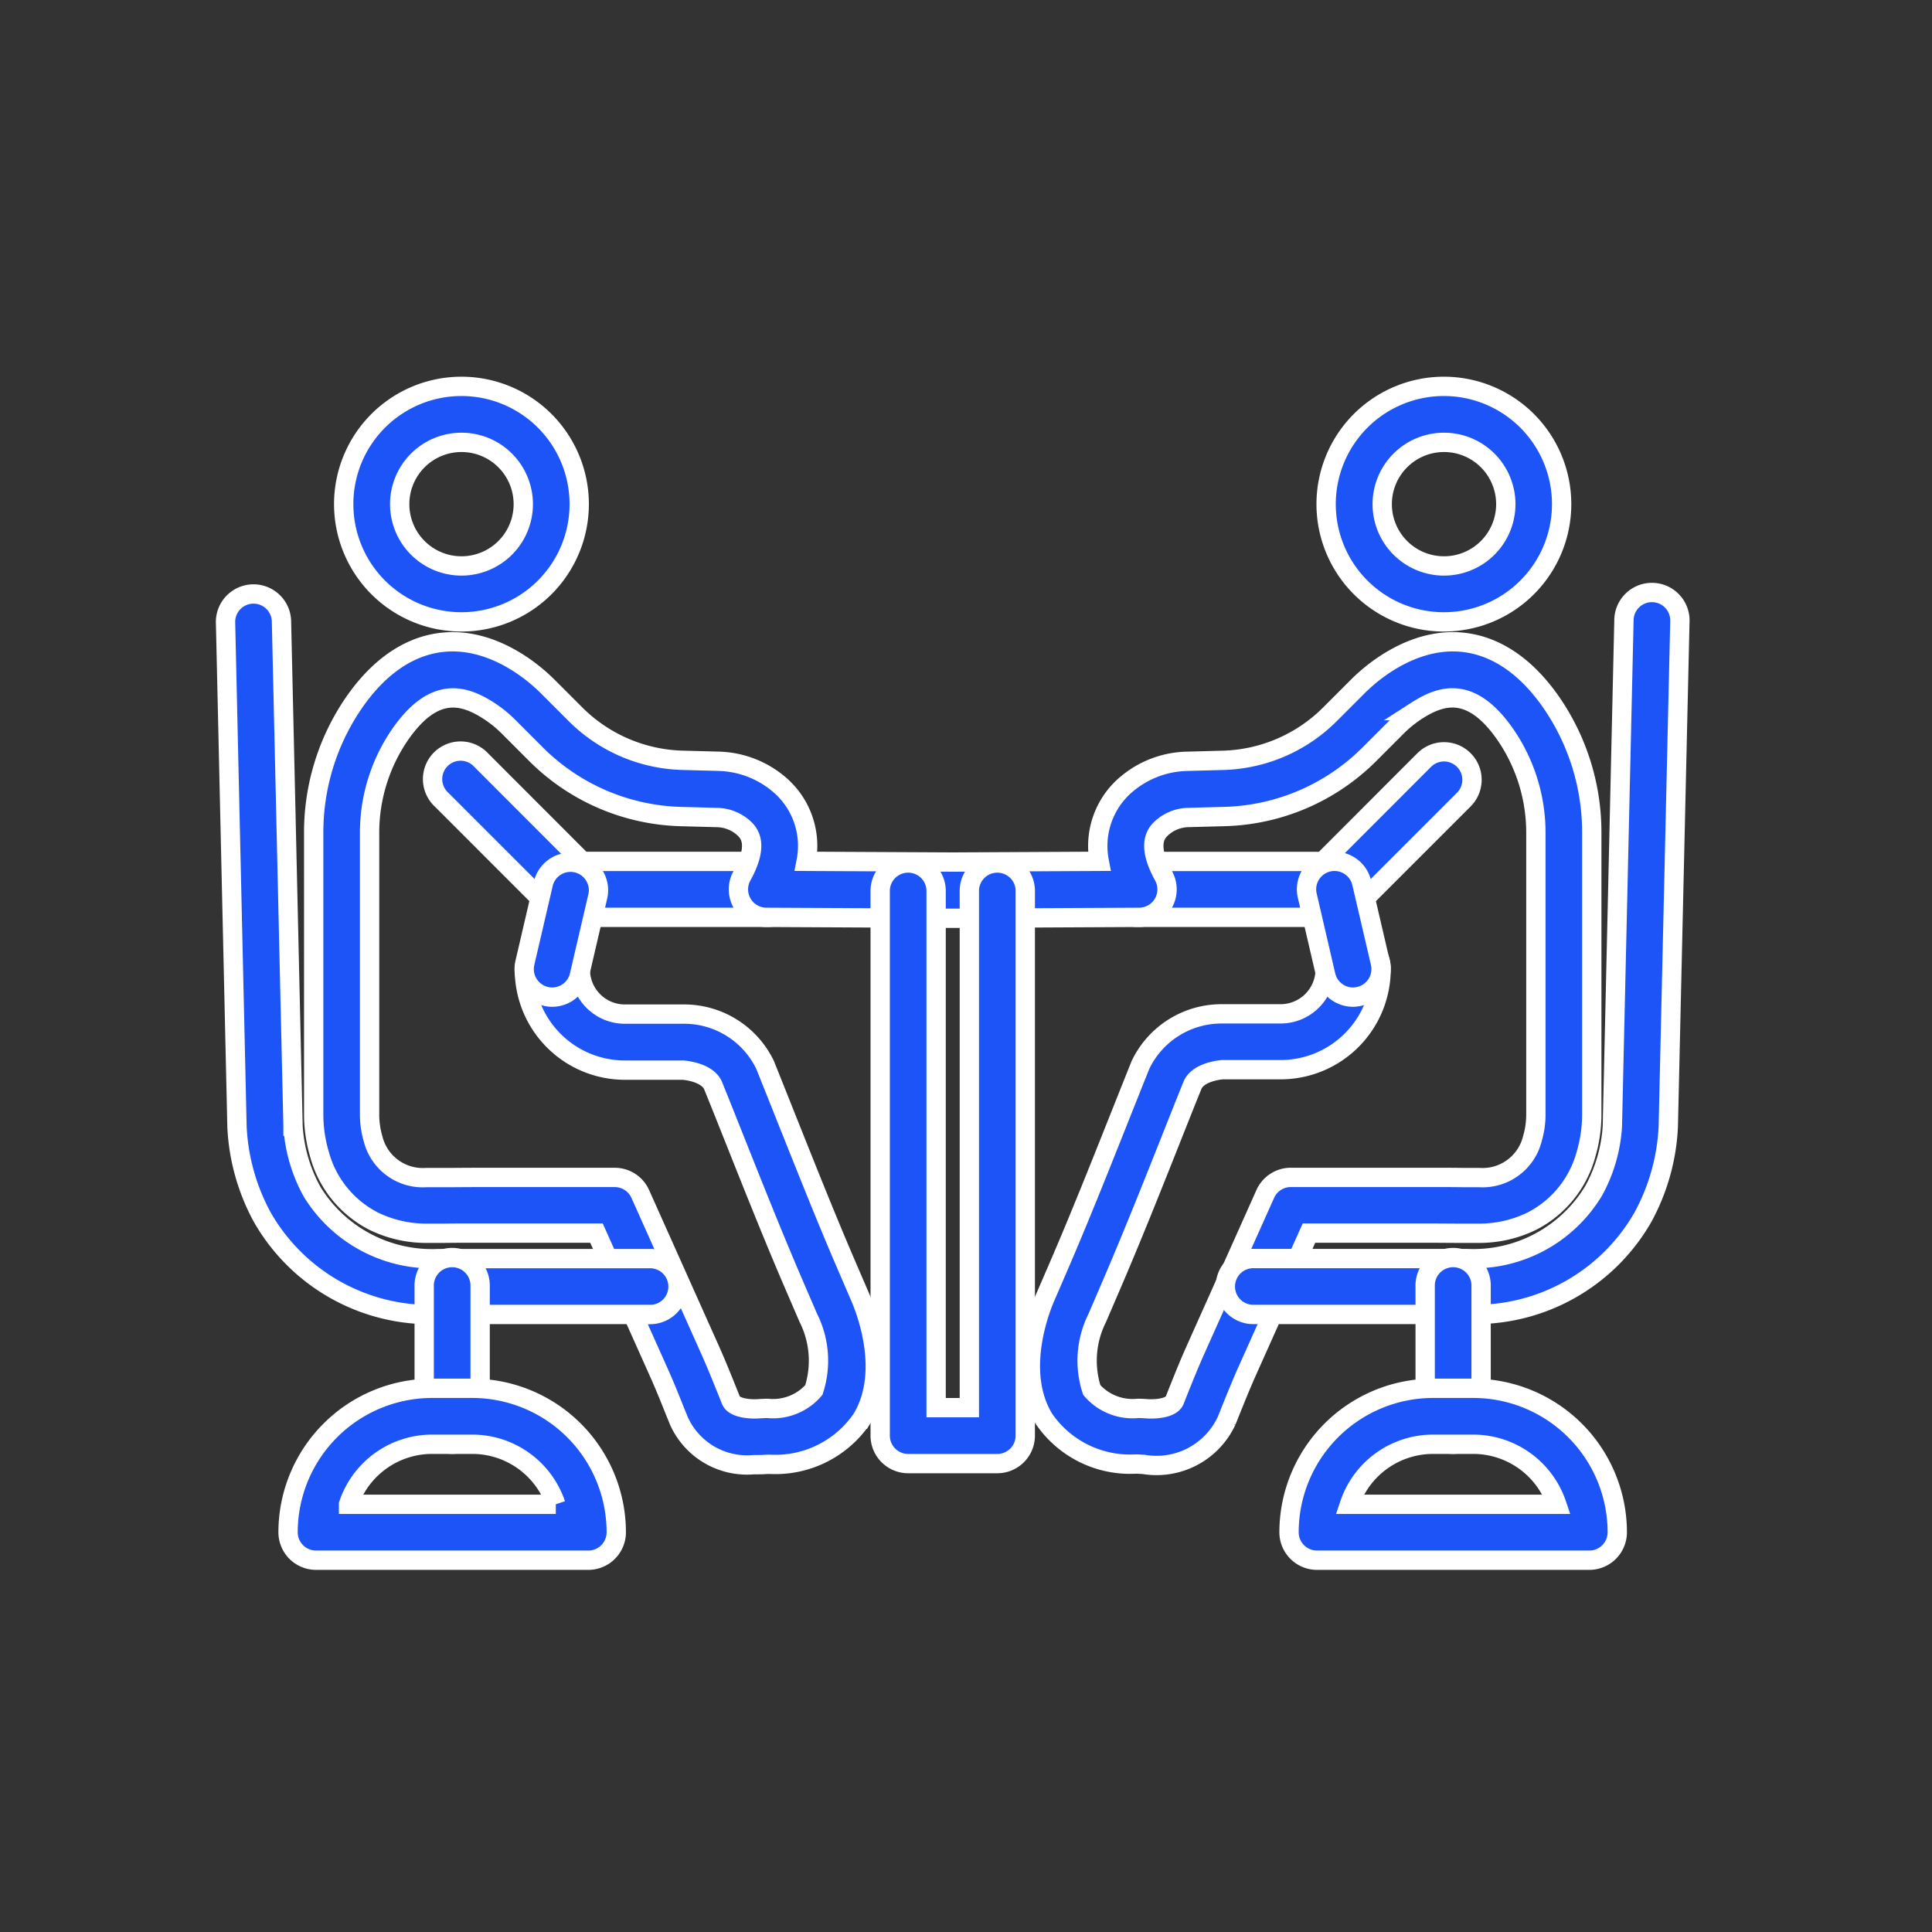 <?xml version="1.0" encoding="UTF-8"?> <svg xmlns="http://www.w3.org/2000/svg" xmlns:xlink="http://www.w3.org/1999/xlink" width="60" height="60" viewBox="0 0 60 60"><rect x="0" y="0" width="60" height="60" fill="#333333" stroke="none"/><defs><clipPath id="clip-path"><rect id="Rectangle_6" data-name="Rectangle 6" width="60" height="60" transform="translate(66 89)" fill="#fff" stroke="#707070" stroke-width="1"></rect></clipPath></defs><g id="Mask_Group_1" data-name="Mask Group 1" transform="translate(-66 -89)" clip-path="url(#clip-path)"><g id="Group_1" data-name="Group 1" transform="translate(-300.076 327.543)"><path id="Path_1" data-name="Path 1" d="M213.267,378.464h-6.073a.869.869,0,0,1-.614-.255l-3.4-3.4a.87.87,0,1,1,1.228-1.231l3.146,3.149h5.713a.869.869,0,1,1,0,1.737Z" transform="translate(176.609 -588.518)" fill="#1c54f8" stroke="#fff" stroke-width="0.6"></path><path id="Path_2" data-name="Path 2" d="M597.521,378.454h-6.073a.869.869,0,1,1,0-1.737h5.713l3.146-3.149a.869.869,0,0,1,1.229,1.229l-3.4,3.4A.869.869,0,0,1,597.521,378.454Z" transform="translate(-190 -588.508)" fill="#1c54f8" stroke="#fff" stroke-width="0.6"></path><path id="Path_3" data-name="Path 3" d="M148.153,336.063a2.32,2.32,0,0,1-2.31-1.357l-.109-.267c-.17-.427-.332-.83-.511-1.23l-1.942-4.339H139.59c-.355,0-.718,0-1.068.005l-.51,0a3.716,3.716,0,0,1-1.648-.374,3.3,3.3,0,0,1-1.686-2.08,4.392,4.392,0,0,1-.179-1.259v-8.7a7.112,7.112,0,0,1,1.24-4.049c1.374-2,3.245-2.45,5.133-1.24a5.537,5.537,0,0,1,.923.75l.83.83a4.886,4.886,0,0,0,3.332,1.434l1.114.03a3.014,3.014,0,0,1,1.861.7,2.5,2.5,0,0,1,.861,2.407l4.551.023,4.551-.023a2.506,2.506,0,0,1,.861-2.406,3.012,3.012,0,0,1,1.863-.7l1.114-.03a4.883,4.883,0,0,0,3.331-1.434l.83-.83a5.517,5.517,0,0,1,.923-.751c1.888-1.21,3.759-.76,5.133,1.24a7.108,7.108,0,0,1,1.241,4.049v8.7a4.392,4.392,0,0,1-.179,1.259,3.3,3.3,0,0,1-1.686,2.08,3.714,3.714,0,0,1-1.648.374l-.509,0c-.351,0-.714-.005-1.069-.005h-3.692l-1.943,4.339c-.177.4-.337.8-.507,1.219q-.054.14-.112.279a2.4,2.4,0,0,1-2.574,1.346l-.2-.01h-.054a3.244,3.244,0,0,1-2.837-1.4c-.931-1.525-.058-3.571.067-3.847l.383-.887c.648-1.5,1.265-3.052,1.862-4.552.224-.562.455-1.144.685-1.716a2.79,2.79,0,0,1,2.5-1.58h1.856a1.384,1.384,0,0,0,1.377-1.387.869.869,0,1,1,1.737,0,3.122,3.122,0,0,1-3.121,3.121h-1.805c-.085.007-.767.073-.935.492-.229.568-.46,1.148-.682,1.709-.6,1.512-1.223,3.074-1.881,4.6l-.387.9-.008.018a2.953,2.953,0,0,0-.166,2.229,1.672,1.672,0,0,0,1.43.571h.054c.081,0,.163.007.244.012.25.017.747-.016.845-.261l.109-.275c.168-.42.343-.855.534-1.283l2.172-4.853a.869.869,0,0,1,.793-.514H169.1c.362,0,.728,0,1.082.005l.507,0a1.594,1.594,0,0,0,1.66-1.216,2.632,2.632,0,0,0,.106-.76v-8.7a5.375,5.375,0,0,0-.935-3.064c-1.065-1.549-1.995-1.254-2.764-.76a3.808,3.808,0,0,0-.634.516l-.83.831a6.61,6.61,0,0,1-4.512,1.941l-1.114.03a1.271,1.271,0,0,0-.786.289c-.169.143-.565.479.011,1.52a.869.869,0,0,1-.754,1.292l-5.787.029h-.009l-5.787-.029a.869.869,0,0,1-.756-1.289c.577-1.043.181-1.38.011-1.523a1.272,1.272,0,0,0-.785-.288l-1.114-.03a6.611,6.611,0,0,1-4.513-1.942l-.829-.83a3.788,3.788,0,0,0-.634-.516c-.77-.494-1.7-.788-2.765.76a5.379,5.379,0,0,0-.934,3.064v8.7a2.652,2.652,0,0,0,.105.76,1.591,1.591,0,0,0,1.646,1.216H138l.508,0c.354,0,.72-.005,1.082-.005h4.258a.869.869,0,0,1,.793.513l2.172,4.853c.193.434.369.869.539,1.294l.106.264c.1.245.6.278.845.261.083-.005.163-.009.245-.012h.054a1.673,1.673,0,0,0,1.43-.571,2.962,2.962,0,0,0-.167-2.231l-.008-.016-.386-.895c-.66-1.526-1.282-3.09-1.883-4.6-.223-.559-.453-1.14-.681-1.7-.168-.419-.85-.485-.935-.492h-1.811a3.122,3.122,0,0,1-3.119-3.123.869.869,0,0,1,1.737,0,1.383,1.383,0,0,0,1.383,1.383h1.856a2.787,2.787,0,0,1,2.5,1.58c.229.57.46,1.15.683,1.711.6,1.5,1.215,3.054,1.864,4.557l.382.887c.125.277,1,2.323.067,3.847a3.251,3.251,0,0,1-2.837,1.4h-.054c-.068,0-.136.006-.2.01C148.326,336.061,148.238,336.063,148.153,336.063Z" transform="translate(241.319 -529.118)" fill="#1c54f8" stroke="#fff" stroke-width="0.6"></path><path id="Path_4" data-name="Path 4" d="M155.3,171.613a3.657,3.657,0,1,1,3.656-3.656A3.657,3.657,0,0,1,155.3,171.613Zm0-5.575a1.919,1.919,0,1,0,1.919,1.919,1.919,1.919,0,0,0-1.919-1.919Z" transform="translate(225.108 -390.843)" fill="#1c54f8" stroke="#fff" stroke-width="0.6"></path><path id="Path_5" data-name="Path 5" d="M717.347,171.613A3.657,3.657,0,1,1,721,167.957,3.657,3.657,0,0,1,717.347,171.613Zm0-5.575a1.919,1.919,0,1,0,1.919,1.919,1.919,1.919,0,0,0-1.919-1.919Z" transform="translate(-306.426 -390.843)" fill="#1c54f8" stroke="#fff" stroke-width="0.6"></path><path id="Path_6" data-name="Path 6" d="M462.164,455.061H459.4a.869.869,0,0,1-.869-.869V437.249a.869.869,0,0,1,1.737,0v16.075H461.3V437.249a.869.869,0,0,1,1.737,0v16.943A.869.869,0,0,1,462.164,455.061Z" transform="translate(-65.12 -648.151)" fill="#1c54f8" stroke="#fff" stroke-width="0.6"></path><path id="Path_7" data-name="Path 7" d="M255.829,440.184a.848.848,0,0,1-.2-.023.869.869,0,0,1-.652-1.042l.577-2.48a.869.869,0,0,1,1.692.393l-.577,2.48A.869.869,0,0,1,255.829,440.184Z" transform="translate(127.4 -647.76)" fill="#1c54f8" stroke="#fff" stroke-width="0.6"></path><path id="Path_8" data-name="Path 8" d="M703.846,440.179a.869.869,0,0,1-.845-.672l-.576-2.48a.869.869,0,1,1,1.693-.393l.577,2.478a.869.869,0,0,1-.651,1.042A.854.854,0,0,1,703.846,440.179Z" transform="translate(-295.751 -647.755)" fill="#1c54f8" stroke="#fff" stroke-width="0.6"></path><path id="Path_9" data-name="Path 9" d="M97.214,305.023h-6.65a6,6,0,0,1-5.417-3.011,6.5,6.5,0,0,1-.791-2.816L84,283.515a.869.869,0,0,1,1.737-.04l.359,15.684v.015a4.8,4.8,0,0,0,.6,2.051,4.37,4.37,0,0,0,3.917,2.063h6.6a.869.869,0,0,1,0,1.737Z" transform="translate(289.08 -502.744)" fill="#1c54f8" stroke="#fff" stroke-width="0.6"></path><path id="Path_10" data-name="Path 10" d="M198.589,668.927a.869.869,0,0,1-.869-.869v-4.03a.869.869,0,1,1,1.737,0v4.03A.869.869,0,0,1,198.589,668.927Z" transform="translate(181.53 -862.618)" fill="#1c54f8" stroke="#fff" stroke-width="0.6"></path><path id="Path_11" data-name="Path 11" d="M129.175,742.729h-8.456a.869.869,0,0,1-.869-.869,4.475,4.475,0,0,1,4.47-4.47h1.253a4.475,4.475,0,0,1,4.47,4.47A.869.869,0,0,1,129.175,742.729Zm-7.446-1.737h6.436a2.738,2.738,0,0,0-2.591-1.864H124.32A2.738,2.738,0,0,0,121.729,740.991Z" transform="translate(255.172 -932.818)" fill="#1c54f8" stroke="#fff" stroke-width="0.6"></path><path id="Path_12" data-name="Path 12" d="M664.035,305.033h-6.617a.869.869,0,1,1,0-1.737h6.6a4.35,4.35,0,0,0,3.947-2.117,4.761,4.761,0,0,0,.574-2v-.015l.359-15.682a.869.869,0,1,1,1.737.04l-.36,15.68a6.5,6.5,0,0,1-.791,2.816,6,6,0,0,1-5.417,3.011Z" transform="translate(-252.389 -502.754)" fill="#1c54f8" stroke="#fff" stroke-width="0.6"></path><path id="Path_13" data-name="Path 13" d="M771.149,668.927a.869.869,0,0,1-.869-.869v-4.03a.869.869,0,1,1,1.737,0v4.03A.869.869,0,0,1,771.149,668.927Z" transform="translate(-359.944 -862.618)" fill="#1c54f8" stroke="#fff" stroke-width="0.6"></path><path id="Path_14" data-name="Path 14" d="M693.269,742.729a.869.869,0,0,1-.869-.869,4.476,4.476,0,0,1,4.471-4.47h1.253a4.475,4.475,0,0,1,4.47,4.47.869.869,0,0,1-.869.869Zm1.01-1.737h6.435a2.738,2.738,0,0,0-2.591-1.864h-1.253a2.738,2.738,0,0,0-2.592,1.864Z" transform="translate(-286.292 -932.818)" fill="#1c54f8" stroke="#fff" stroke-width="0.6"></path></g></g></svg> 